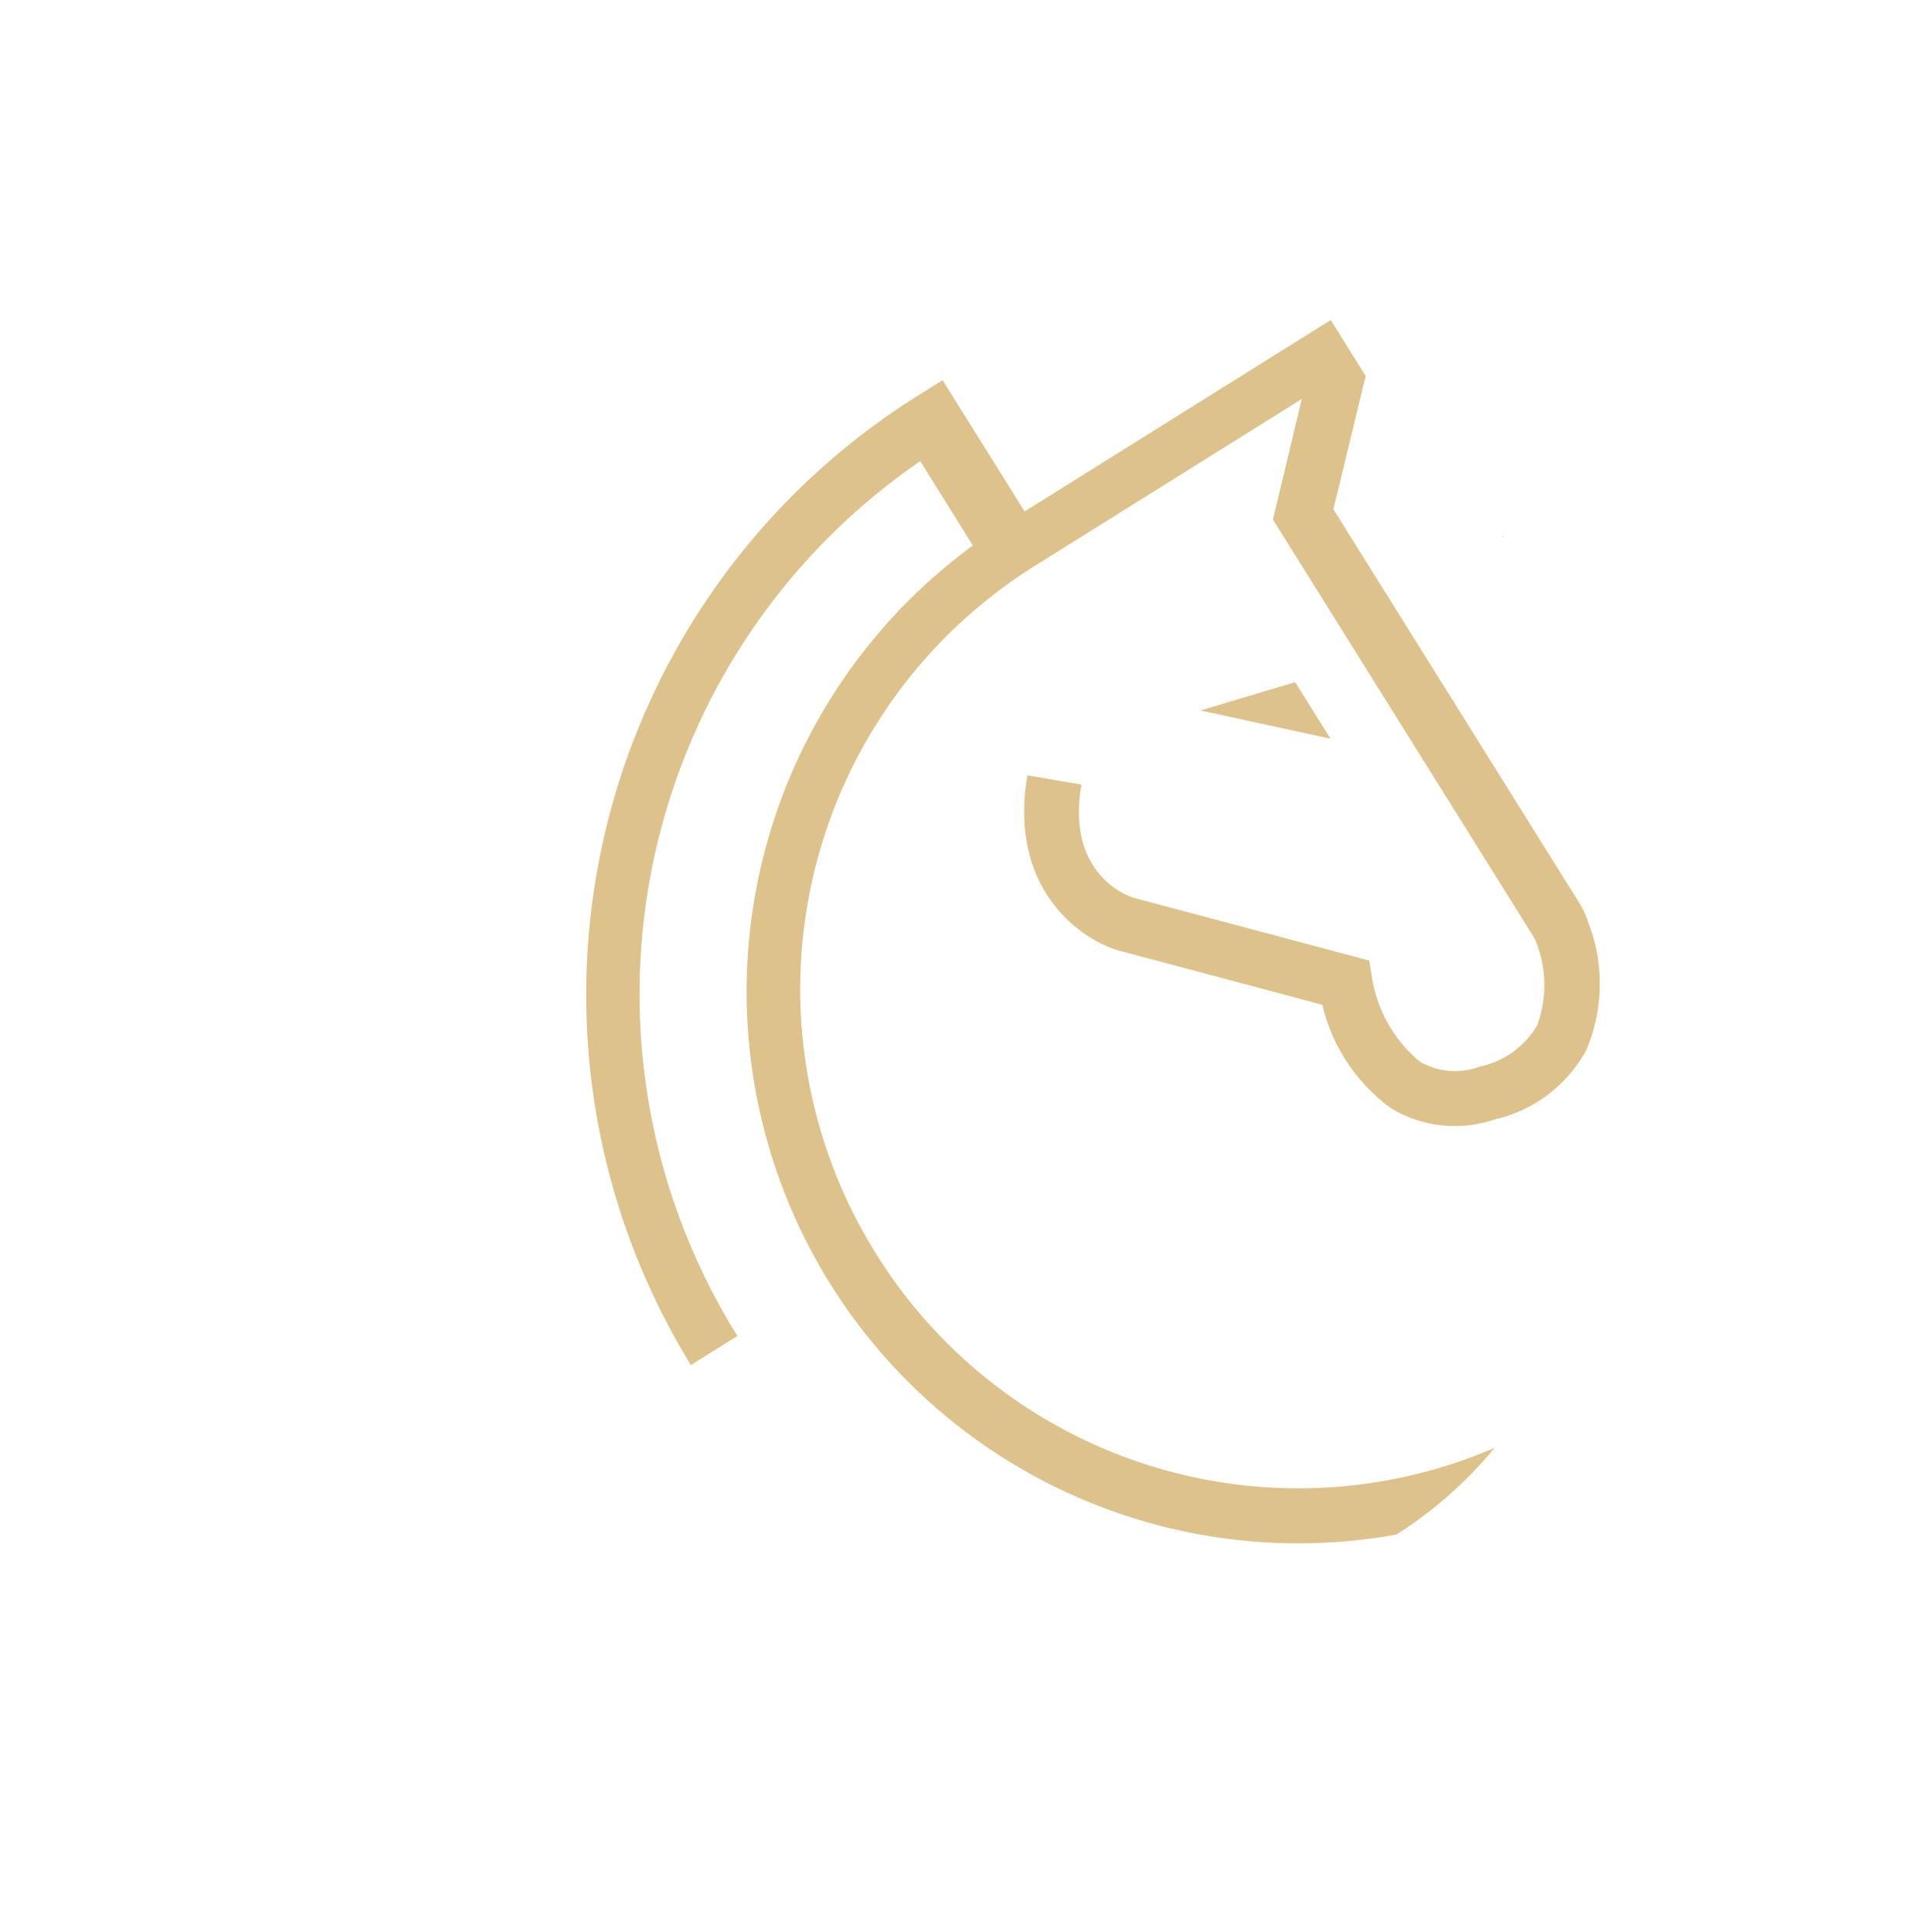 <svg xmlns="http://www.w3.org/2000/svg" xmlns:xlink="http://www.w3.org/1999/xlink" width="72.606" height="73.554" viewBox="0 0 72.606 73.554"><defs><clipPath id="a"><path d="M13.654-9.058c12.672-10.756,39.979-17.088,40.624,2.9s3.322,24.709-9.35,35.465S22.911,35.229,11.4,24.473.982,1.7,13.654-9.058Z" transform="translate(-3.412 19.172)" fill="none" stroke="#707070" stroke-width="1"/></clipPath></defs><g transform="matrix(0.848, -0.53, 0.53, 0.848, -4142.143, -7351.779)"><path d="M513.1,411.8v2.539l-3.627-3.536Z" transform="translate(-868.933 8065.986)" fill="#ddc28b"/><g transform="translate(-397.588 8452.828)" clip-path="url(#a)"><path d="M403.107,345.187l-1.734,1.162a18.834,18.834,0,0,1,3.184,11.354,19.053,19.053,0,0,1-18.037,18.118,18.95,18.95,0,0,1-19.846-18.971,19.007,19.007,0,0,1,18.95-18.992h12.055l-3.367,3.311v18.623a1.509,1.509,0,0,1-.021.3,4.4,4.4,0,0,1-1.661,2.75,3.331,3.331,0,0,1-2.688.163,2.678,2.678,0,0,1-1.823-1.362,5.221,5.221,0,0,1,.144-3.669l.26-.622-6.345-6.784c-.131-.15-1.734-2.1.6-4.708l-1.557-1.39c-2.882,3.228-1.646,6.315-.589,7.5l5.482,5.862a6.836,6.836,0,0,0,.126,4.716,4.7,4.7,0,0,0,3.136,2.47,5.314,5.314,0,0,0,4.339-.384,6.442,6.442,0,0,0,2.657-4.107,3.556,3.556,0,0,0,.1-.731V342.057l3.733-3.65v-2.513H386.453V330h-1.214a26.911,26.911,0,0,0-26.791,26.718h2.088a24.6,24.6,0,0,1,23.56-24.554v3.785a21.045,21.045,0,0,0-19.51,20.962,21.029,21.029,0,0,0,21.026,21.023c.333,0,.668-.01,1-.026a21.156,21.156,0,0,0,20.027-20.118A20.91,20.91,0,0,0,403.107,345.187Z" transform="translate(-349.993 -321.911)" fill="#ddc28b"/></g></g></svg>